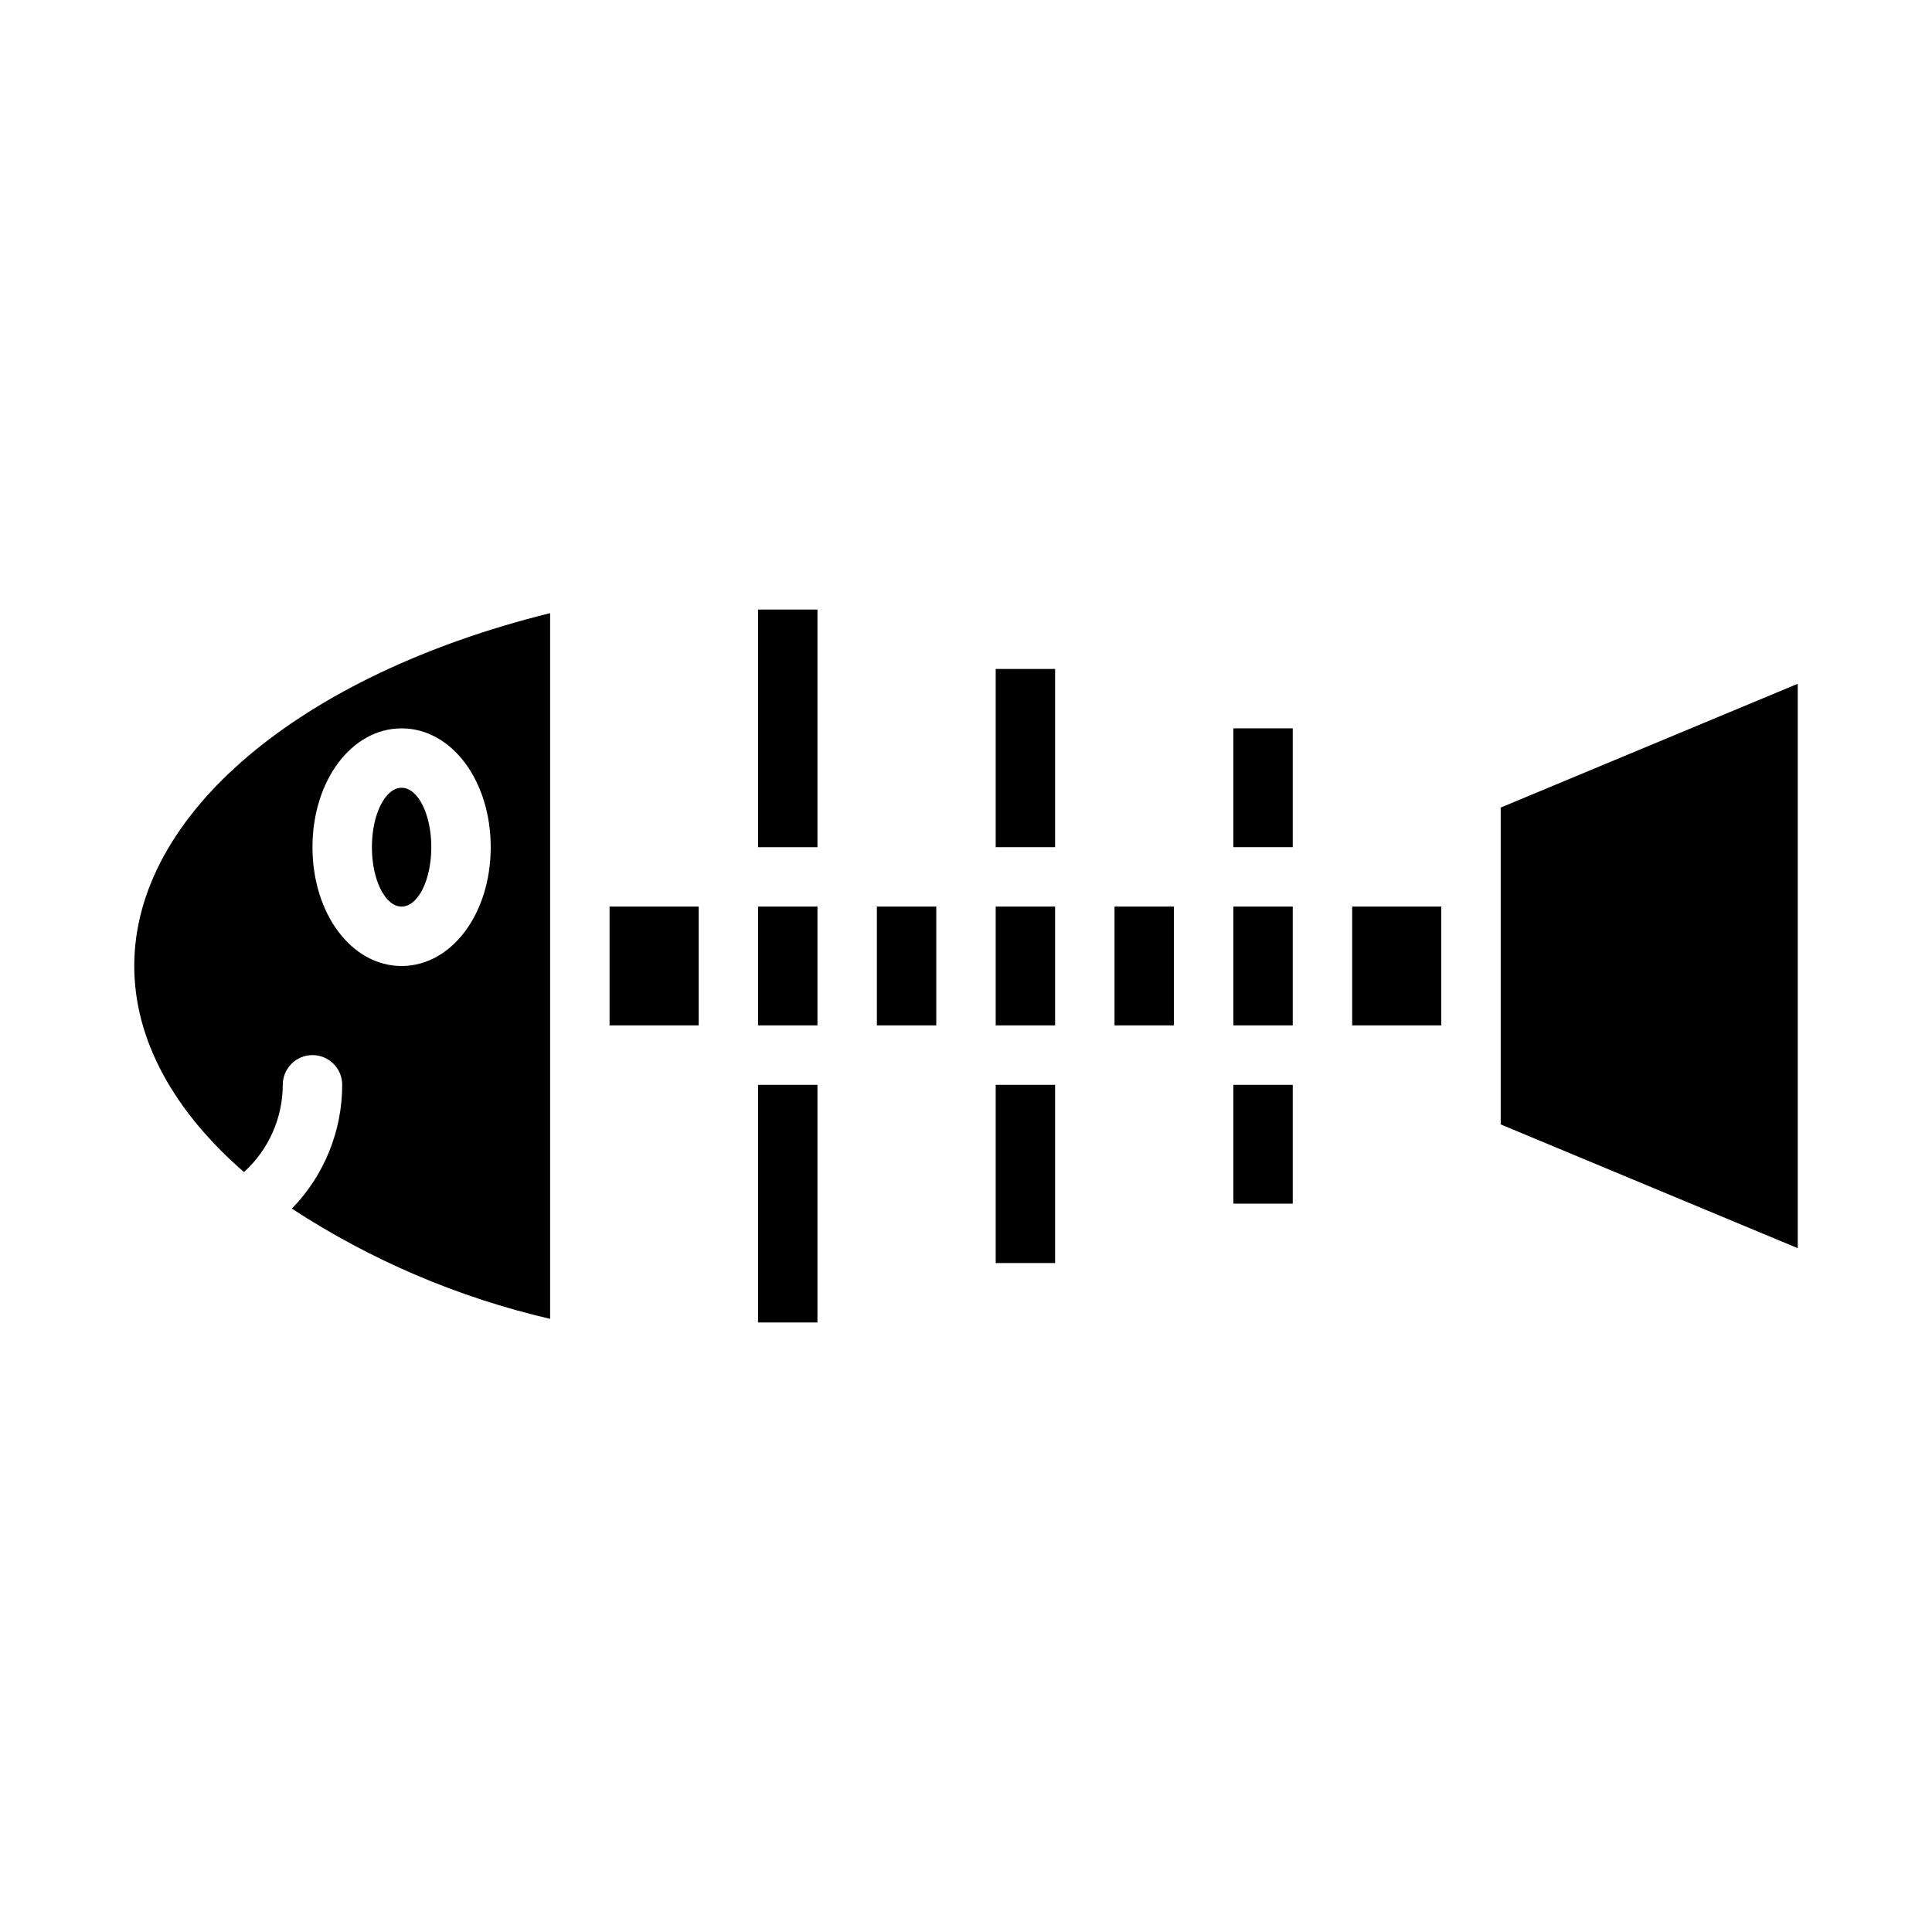 <?xml version="1.0" encoding="UTF-8"?>
<!-- Uploaded to: ICON Repo, www.svgrepo.com, Generator: ICON Repo Mixer Tools -->
<svg fill="#000000" width="800px" height="800px" version="1.1" viewBox="144 144 512 512" xmlns="http://www.w3.org/2000/svg">
 <g>
  <path d="m344.89 431.49h15.742v62.977h-15.742z"/>
  <path d="m407.87 431.49h15.742v47.23h-15.742z"/>
  <path d="m344.89 305.54h15.742v62.977h-15.742z"/>
  <path d="m344.89 384.25h15.742v31.488h-15.742z"/>
  <path d="m258.3 368.51c0 8.695-3.523 15.742-7.871 15.742-4.348 0-7.871-7.047-7.871-15.742 0-8.695 3.523-15.746 7.871-15.746 4.348 0 7.871 7.051 7.871 15.746"/>
  <path d="m179.58 400c0 19.672 10.566 38.535 29.078 54.609 6.527-5.918 10.262-14.312 10.281-23.121 0-4.348 3.523-7.875 7.871-7.875s7.875 3.527 7.875 7.875c0 12.258-4.785 24.031-13.336 32.812 20.922 13.676 44.09 23.562 68.438 29.207v-187.02c-66.32 16.426-110.21 53.312-110.21 93.512zm70.848-62.977c13.242 0 23.617 13.828 23.617 31.488 0 17.66-10.375 31.488-23.617 31.488-13.242 0-23.617-13.828-23.617-31.488 0-17.66 10.375-31.488 23.617-31.488z"/>
  <path d="m305.54 384.25h23.617v31.488h-23.617z"/>
  <path d="m376.38 384.25h15.742v31.488h-15.742z"/>
  <path d="m502.34 384.25h23.617v31.488h-23.617z"/>
  <path d="m470.85 337.02h15.742v31.488h-15.742z"/>
  <path d="m407.87 384.25h15.742v31.488h-15.742z"/>
  <path d="m470.85 384.25h15.742v31.488h-15.742z"/>
  <path d="m541.7 441.98 78.719 32.801v-149.57l-78.719 32.801z"/>
  <path d="m407.87 321.28h15.742v47.23h-15.742z"/>
  <path d="m470.85 431.49h15.742v31.488h-15.742z"/>
  <path d="m439.36 384.25h15.742v31.488h-15.742z"/>
 </g>
</svg>